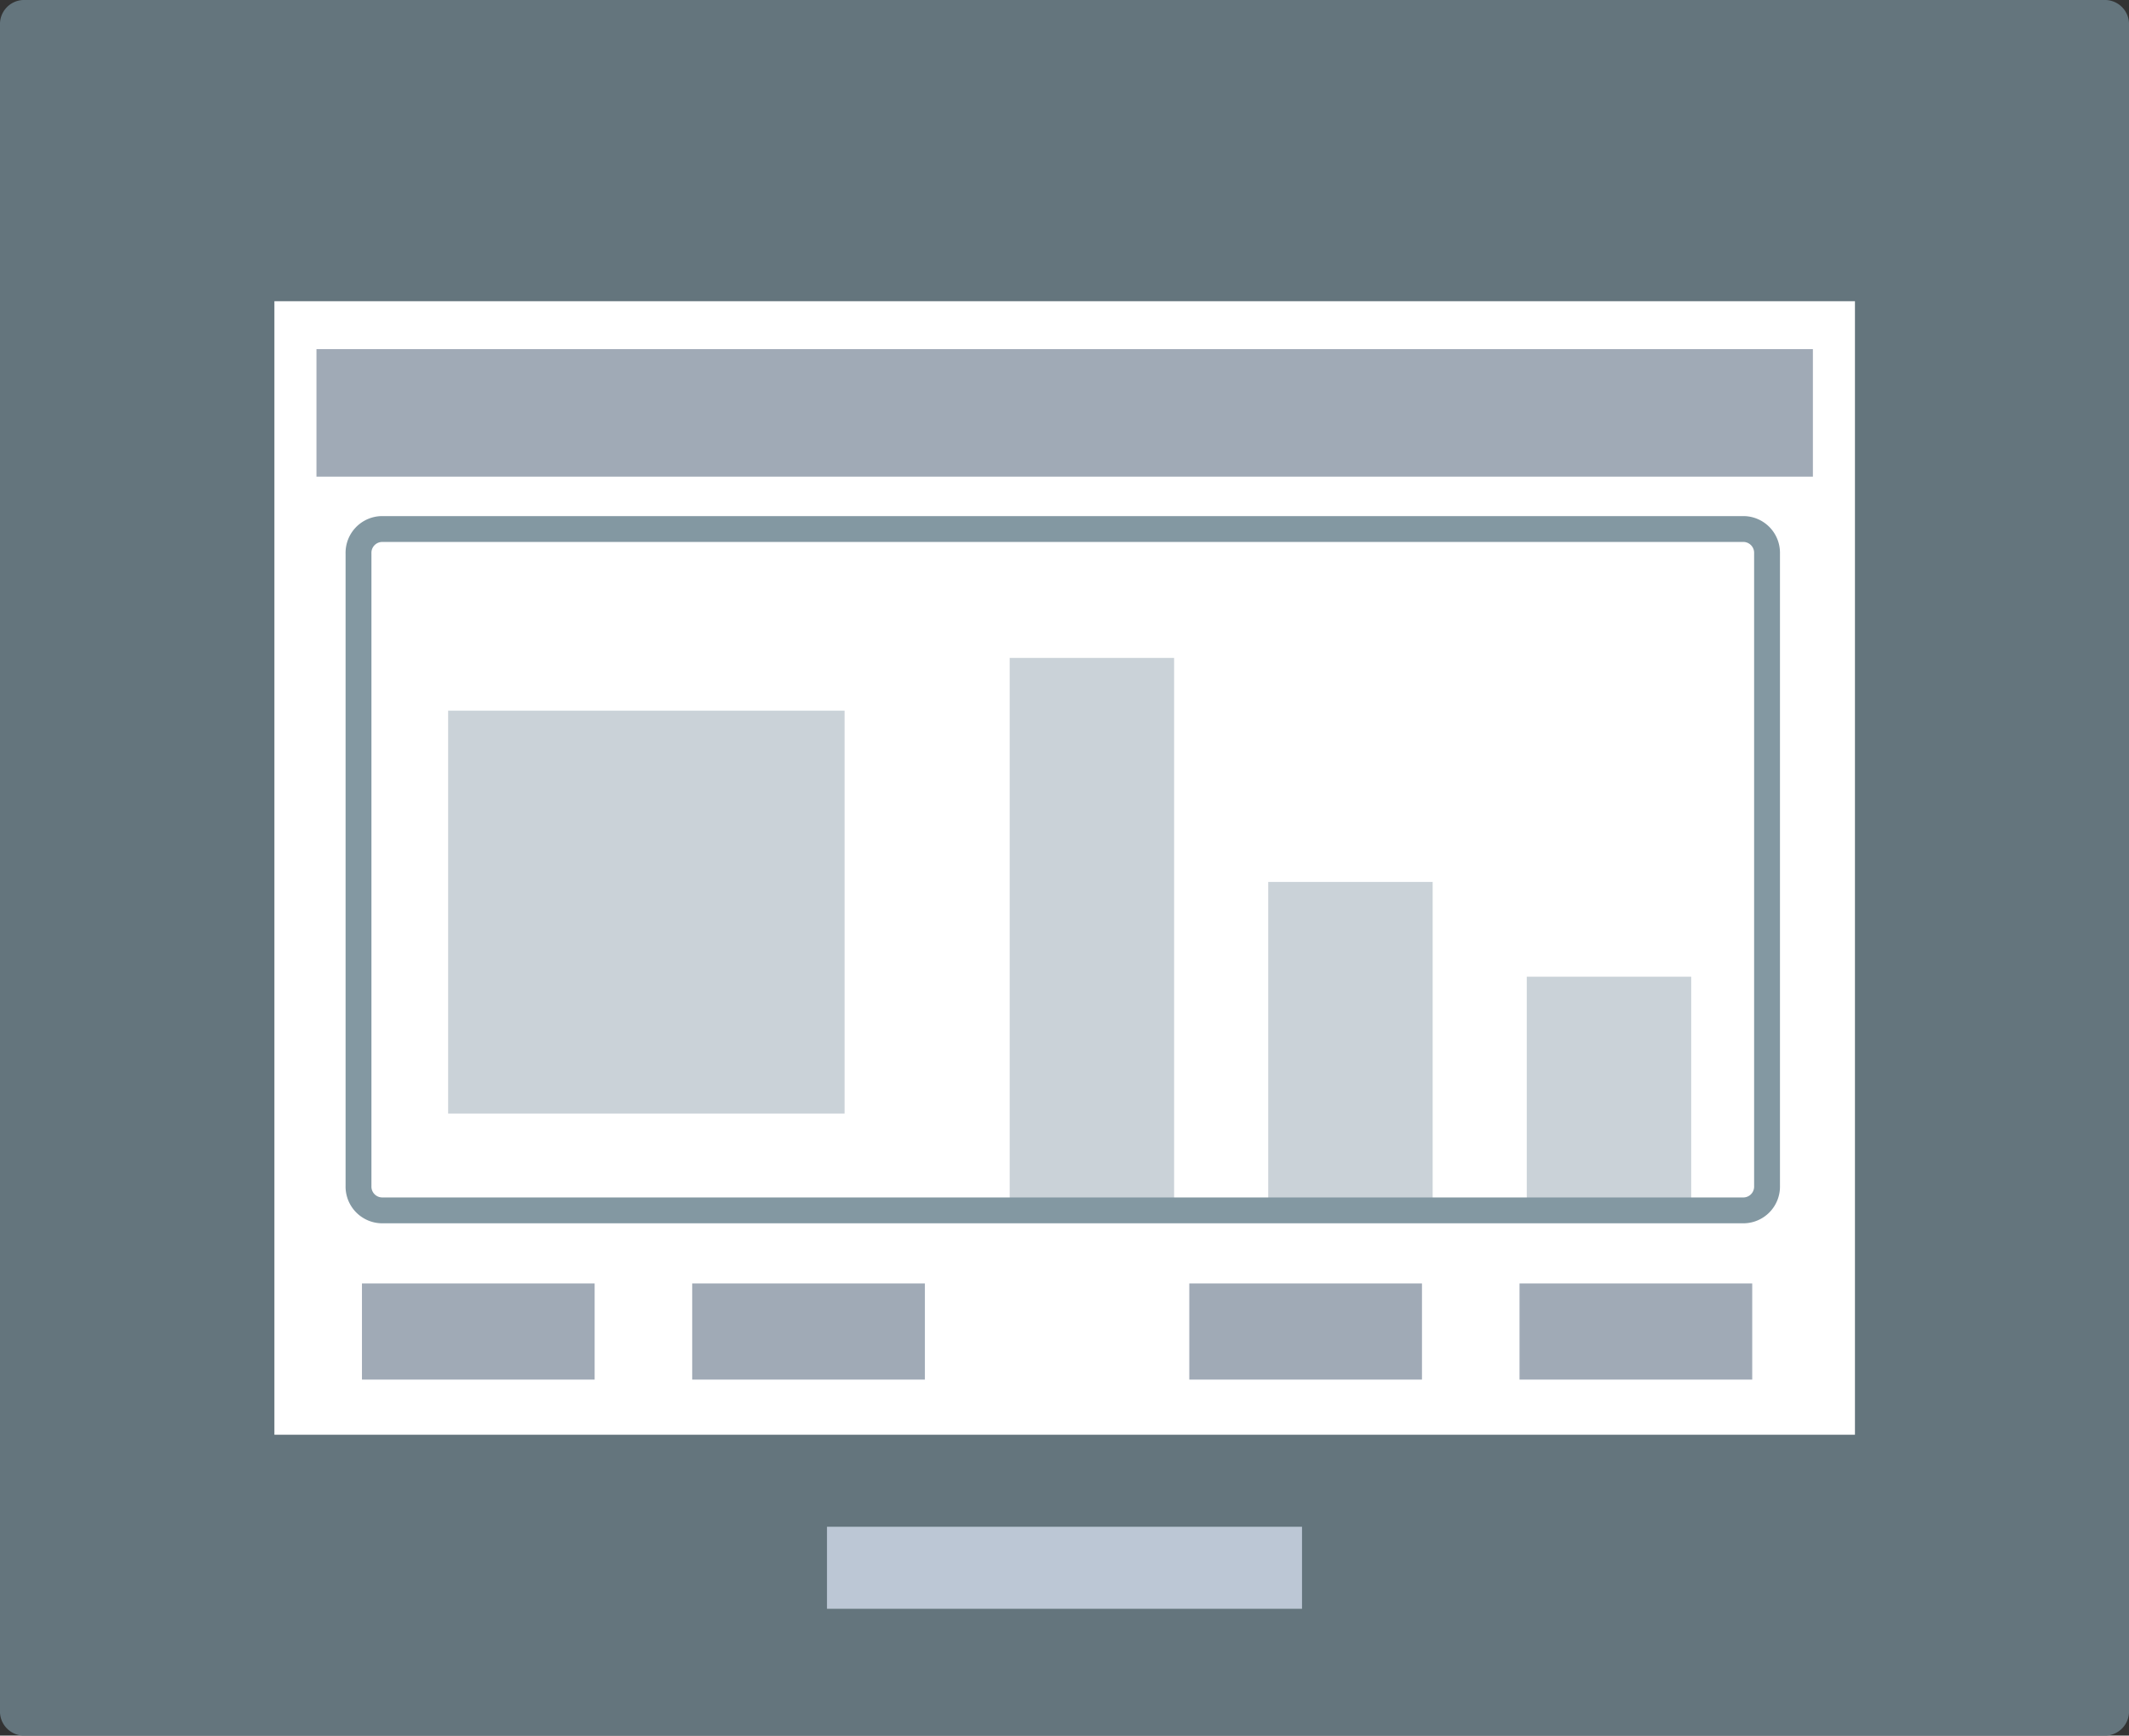 <svg xmlns="http://www.w3.org/2000/svg" viewBox="0 0 61.76 50.36"><rect x="0" y="0" width="61.76" height="50.36" fill="#333333" stroke="none"/><defs><style>.cls-1{fill:#64757d;}.cls-2{fill:#fff;}.cls-3{fill:#a0aab6;}.cls-4{fill:#bcc7d5;}.cls-5{fill:#cad2d8;}.cls-6{fill:none;stroke:#8398a2;stroke-linecap:round;stroke-linejoin:round;stroke-width:0.75px;}</style></defs><title>icon-control</title><g id="レイヤー_2" data-name="レイヤー 2"><g id="アイコン"><path class="cls-1" d="M61.76,49.63a.7.7,0,0,1-.67.73H.67A.7.7,0,0,1,0,49.63V.73A.7.7,0,0,1,.67,0H61.09a.7.7,0,0,1,.67.73Z"/><rect class="cls-2" x="7.96" y="8.74" width="45.85" height="32.89"/><rect class="cls-3" x="9.18" y="10.13" width="43.41" height="3.7"/><rect class="cls-3" x="10.5" y="37.24" width="6.75" height="2.79"/><rect class="cls-3" x="20.08" y="37.24" width="6.75" height="2.79"/><rect class="cls-3" x="34.5" y="37.24" width="6.75" height="2.79"/><rect class="cls-3" x="44.08" y="37.24" width="6.75" height="2.79"/><rect class="cls-4" x="23.99" y="44.3" width="13.78" height="2.38"/><rect class="cls-5" x="29.29" y="19.09" width="4.77" height="16"/><rect class="cls-5" x="36.79" y="25.59" width="4.77" height="9.5"/><rect class="cls-5" x="44.29" y="28.34" width="4.77" height="6.75"/><path class="cls-6" d="M51.26,34.41a.69.69,0,0,1-.67.71H11.08a.69.69,0,0,1-.68-.71V16.06a.69.69,0,0,1,.68-.71H50.59a.69.69,0,0,1,.67.71Z"/><rect class="cls-5" x="13" y="20.62" width="11.5" height="11.69"/></g></g></svg>